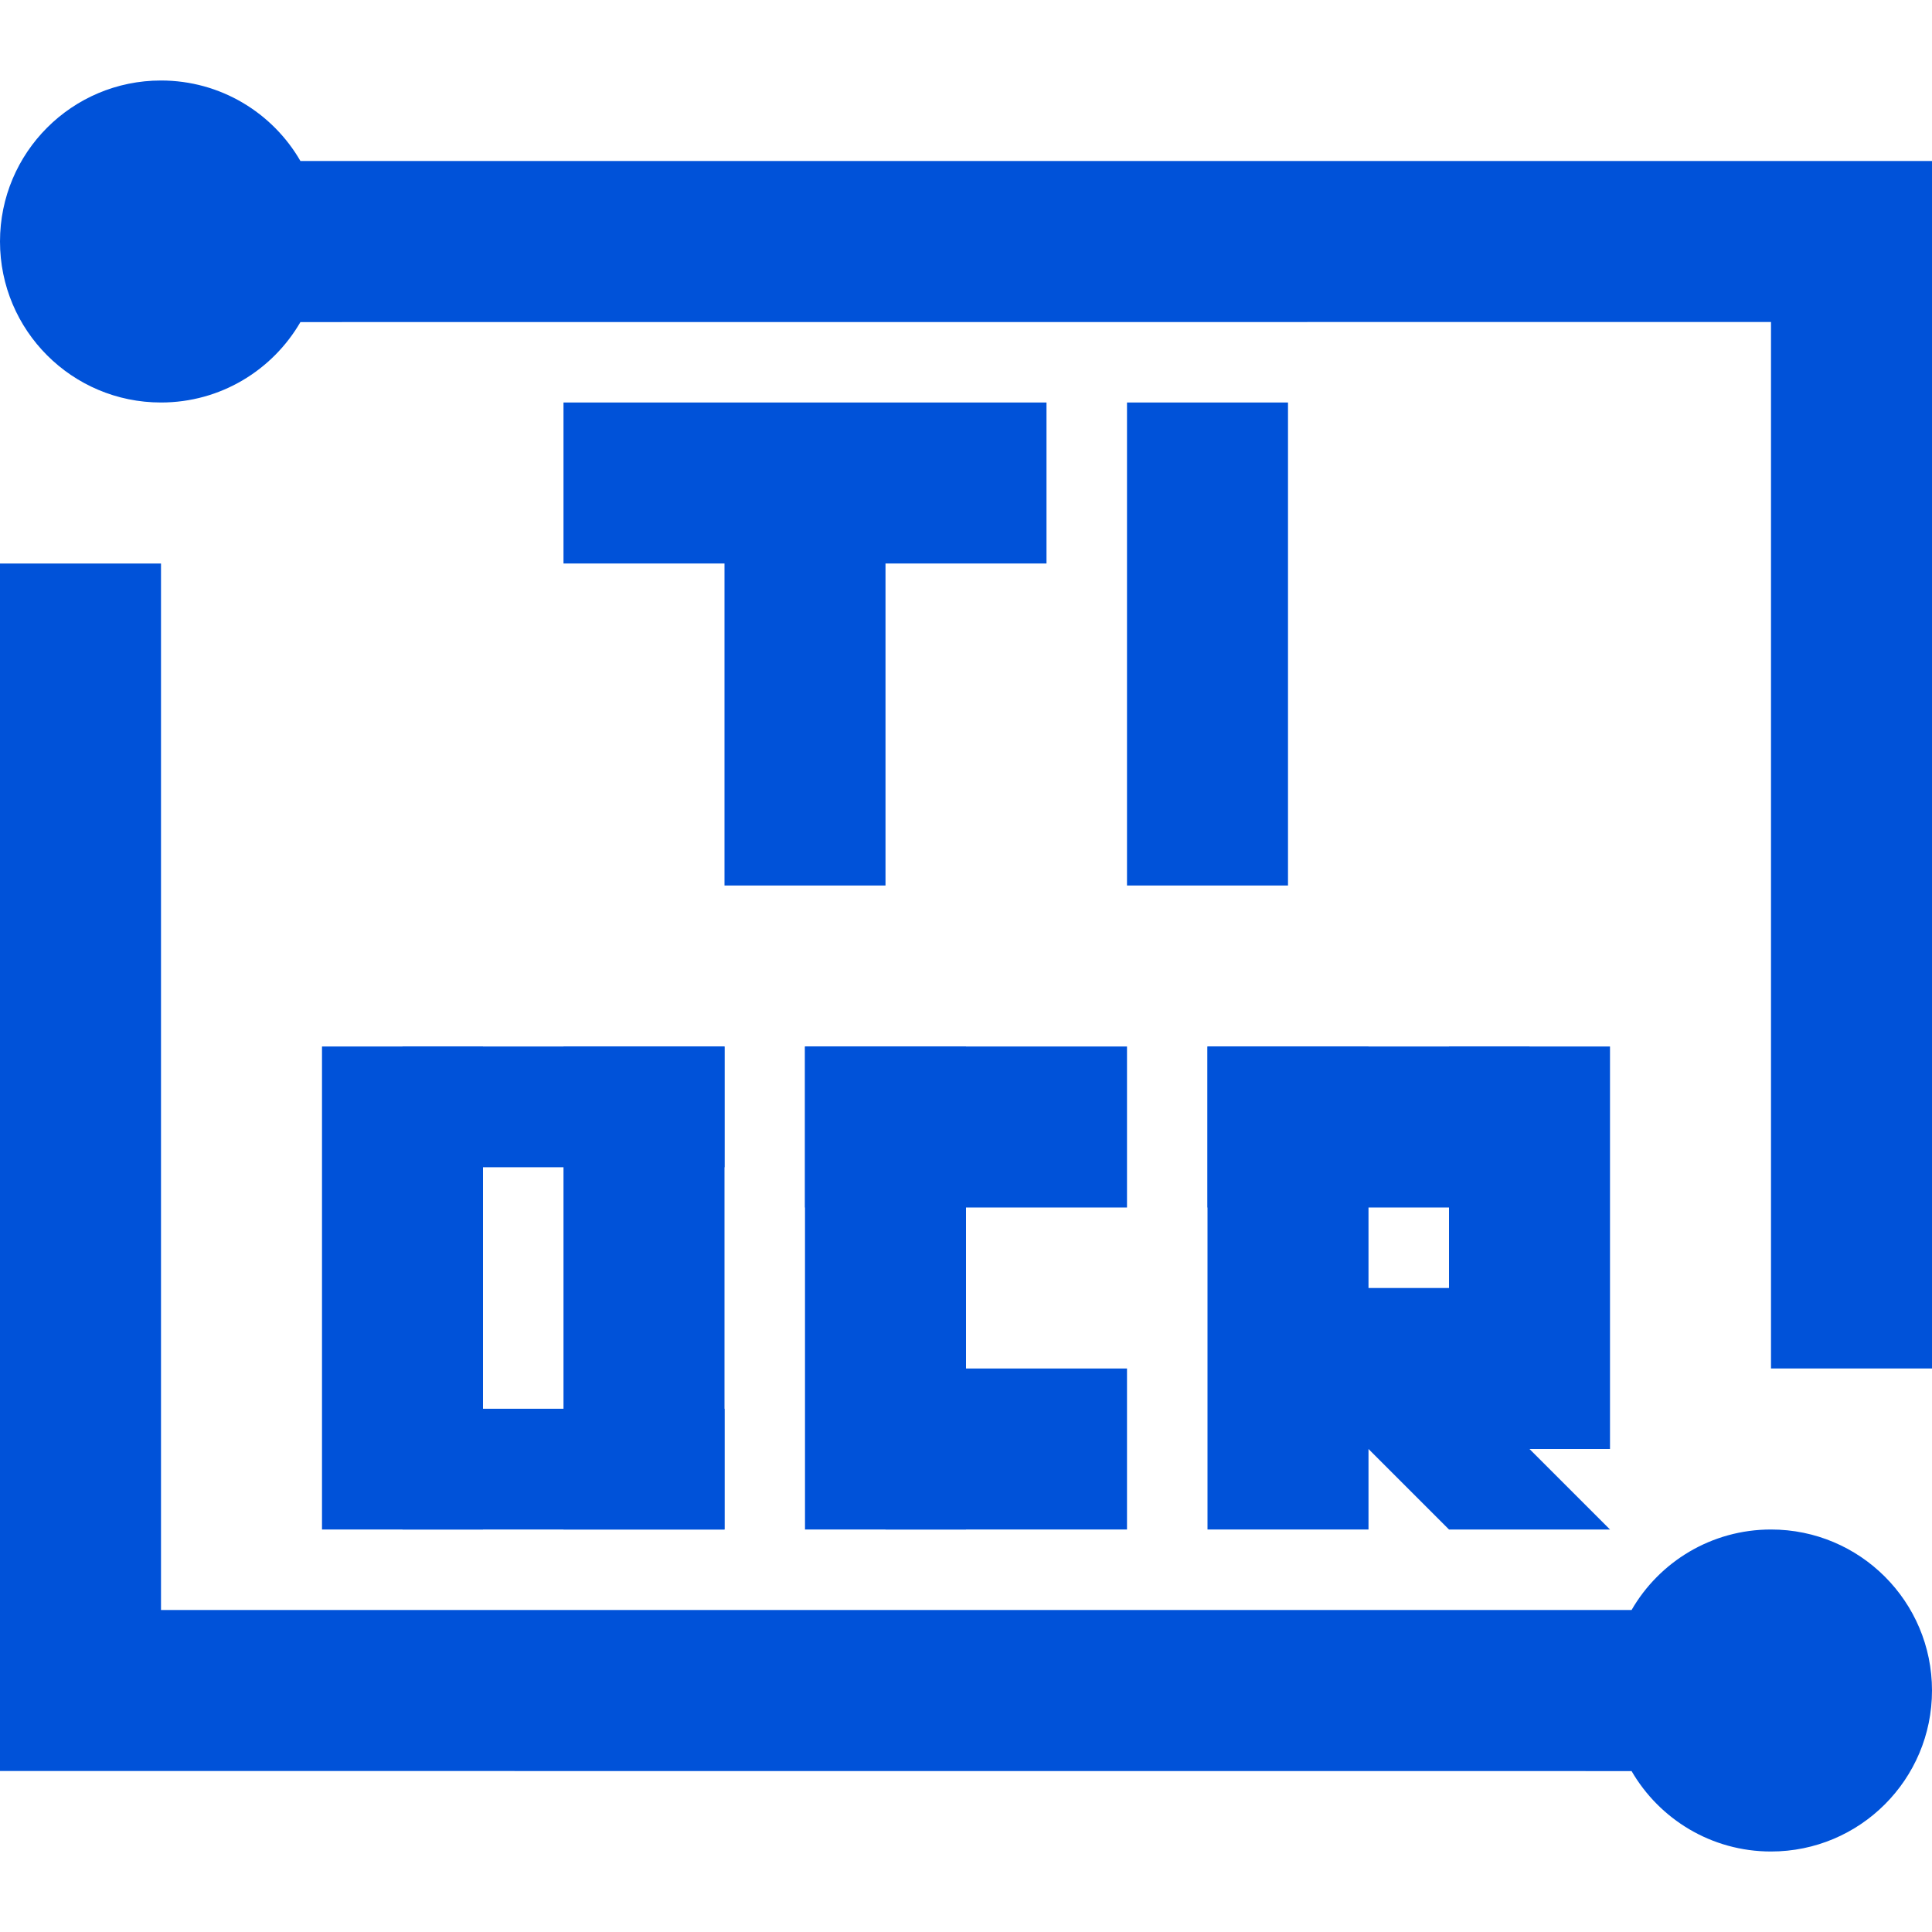 <svg width="24" height="24" viewBox="0 0 24 24" fill="none" xmlns="http://www.w3.org/2000/svg">
<path d="M2 7V20L20.268 20C20.613 19.402 21.26 19 22 19C23.105 19 24 19.895 24 21C24 22.105 23.105 23 22 23C21.26 23 20.614 22.598 20.268 22.001L0 22V7H2ZM2 1C2.74 1 3.387 1.402 3.732 2L24 2V17H22V4L3.732 4.001C3.386 4.598 2.74 5 2 5C0.895 5 0 4.105 0 3C0 1.895 0.895 1 2 1Z" fill="#0052D9"/>
<rect x="14" y="13" width="2" height="4" transform="rotate(90 14 13)" fill="#0052D9"/>
<rect x="10" y="13" width="2" height="6" fill="#0052D9"/>
<rect x="14" y="17" width="2" height="3" transform="rotate(90 14 17)" fill="#0052D9"/>
<rect x="19" y="13" width="2" height="4" transform="rotate(90 19 13)" fill="#0052D9"/>
<rect x="15" y="13" width="2" height="6" fill="#0052D9"/>
<rect x="18" y="13" width="2" height="5" fill="#0052D9"/>
<path d="M16 17H18L20 19H18L16 17Z" fill="#0052D9"/>
<rect x="19" y="16" width="2" height="3" transform="rotate(90 19 16)" fill="#0052D9"/>
<rect x="9" y="13" width="1.5" height="4" transform="rotate(90 9 13)" fill="#0052D9"/>
<rect x="4" y="13" width="2" height="6" fill="#0052D9"/>
<rect x="9" y="17.5" width="1.5" height="4" transform="rotate(90 9 17.5)" fill="#0052D9"/>
<rect x="7" y="13" width="2" height="6" fill="#0052D9"/>
<rect x="9" y="6" width="2" height="5" fill="#0052D9"/>
<rect x="14" y="5" width="2" height="6" fill="#0052D9"/>
<rect x="13" y="5" width="2" height="6" transform="rotate(90 13 5)" fill="#0052D9"/>
</svg>
